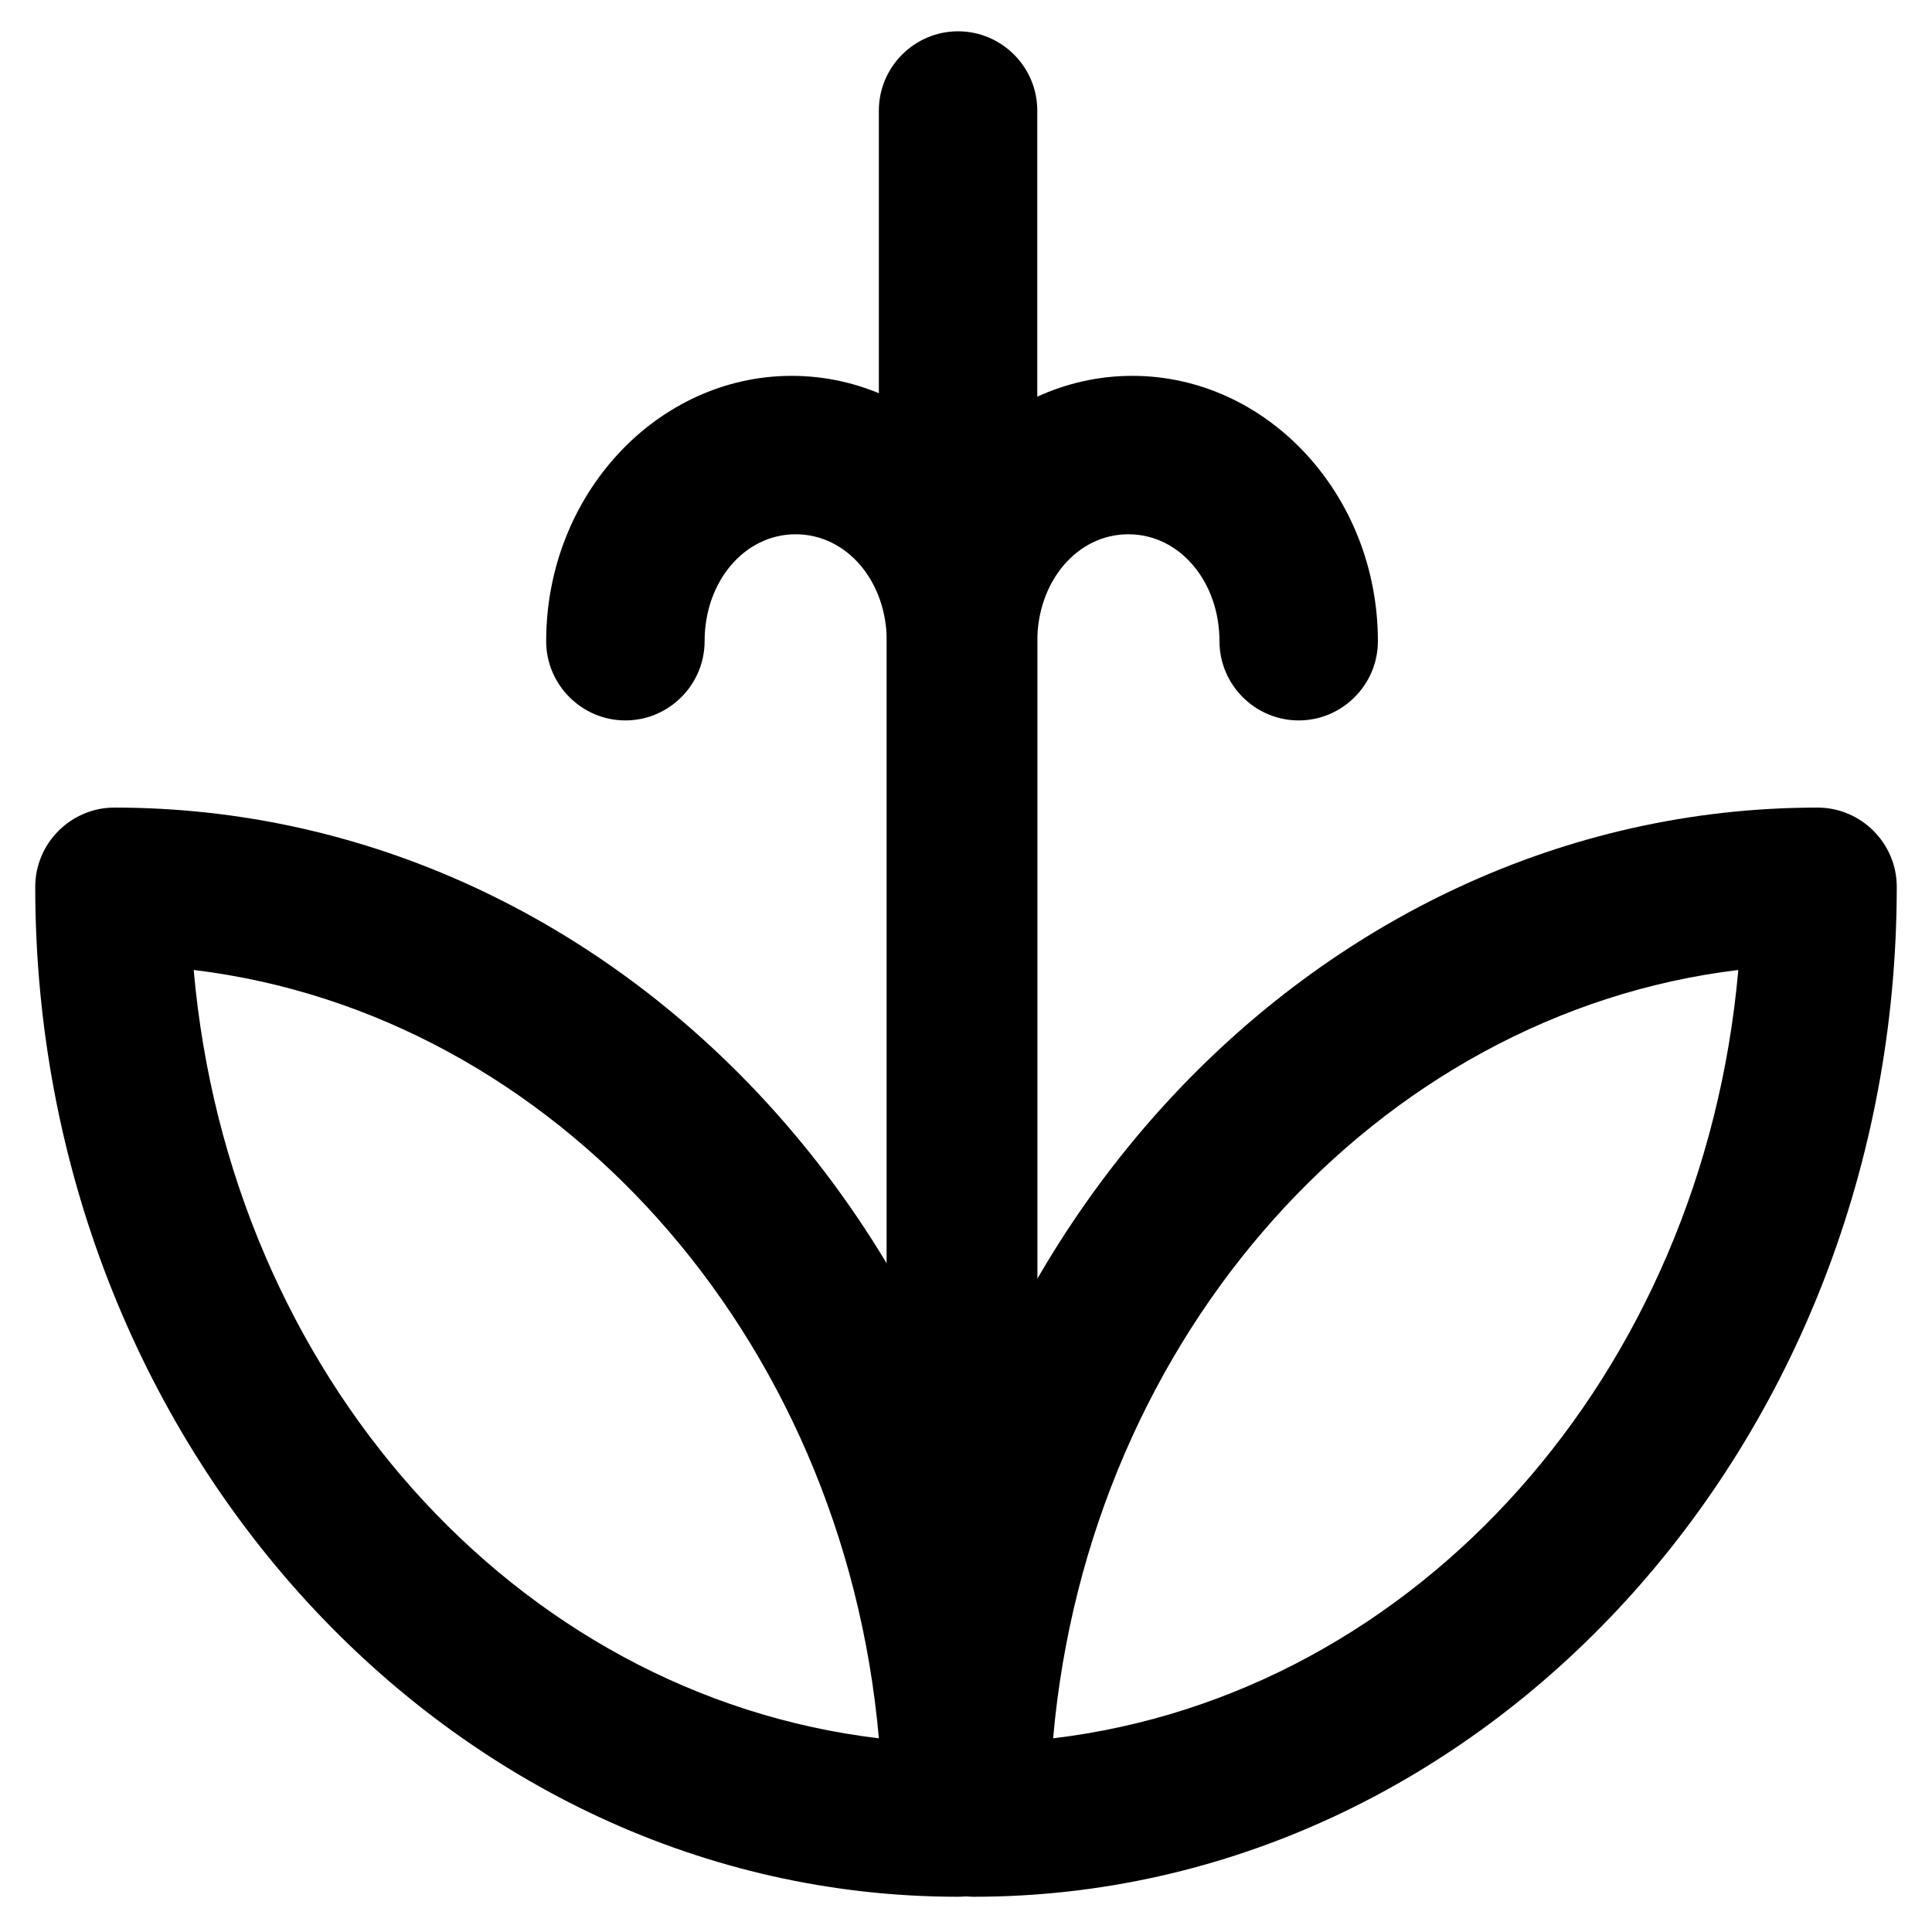 <?xml version="1.0" encoding="UTF-8"?>
<!-- Uploaded to: ICON Repo, www.iconrepo.com, Generator: ICON Repo Mixer Tools -->
<svg fill="#000000" width="800px" height="800px" version="1.1" viewBox="144 144 512 512" xmlns="http://www.w3.org/2000/svg">
 <g>
  <path d="m402.1 646.66c-11.547 0-20.992-9.445-20.992-20.992 0-148 110.21-267.65 244.56-267.65 11.547 0 20.992 9.445 20.992 20.992 0 147.99-110.21 267.65-244.56 267.65zm202.57-245.61c-95.516 11.547-172.14 96.562-181.58 203.62 96.562-11.543 172.14-96.559 181.58-203.62z"/>
  <path d="m397.9 646.66c-134.35 0-244.56-119.66-244.56-267.65 0-11.547 9.445-20.992 20.992-20.992 134.35 0 243.51 118.61 244.56 264.5v3.148c0 11.543-9.445 20.992-20.992 20.992zm-202.57-245.61c9.445 107.06 85.02 192.08 181.58 203.62-9.445-107.05-86.066-192.07-181.58-203.62z"/>
  <path d="m400 597.32c-11.547 0-20.992-9.445-20.992-20.992v-262.4c0-38.836 29.391-70.324 65.074-70.324 35.688 0 65.074 31.488 65.074 70.324 0 11.547-9.445 20.992-20.992 20.992-11.547 0-20.992-9.445-20.992-20.992 0-15.742-10.496-28.34-24.141-28.34s-24.141 12.594-24.141 28.34v262.4c2.102 11.547-7.348 20.992-18.891 20.992z"/>
  <path d="m400 597.32c-11.547 0-20.992-9.445-20.992-20.992v-262.4c0-15.742-10.496-28.34-24.141-28.34-13.645 0-24.141 12.594-24.141 28.34 0 11.547-9.445 20.992-20.992 20.992s-20.992-9.445-20.992-20.992c0-38.836 29.391-70.324 65.074-70.324 35.688 0 65.074 31.488 65.074 70.324v262.4c1.051 11.547-8.395 20.992-18.891 20.992z"/>
  <path d="m397.9 299.24c-11.547 0-20.992-9.445-20.992-20.992v-104.96c0-11.547 9.445-20.992 20.992-20.992 11.547 0 20.992 9.445 20.992 20.992v104.96c0 12.594-9.445 20.992-20.992 20.992z"/>
 </g>
</svg>